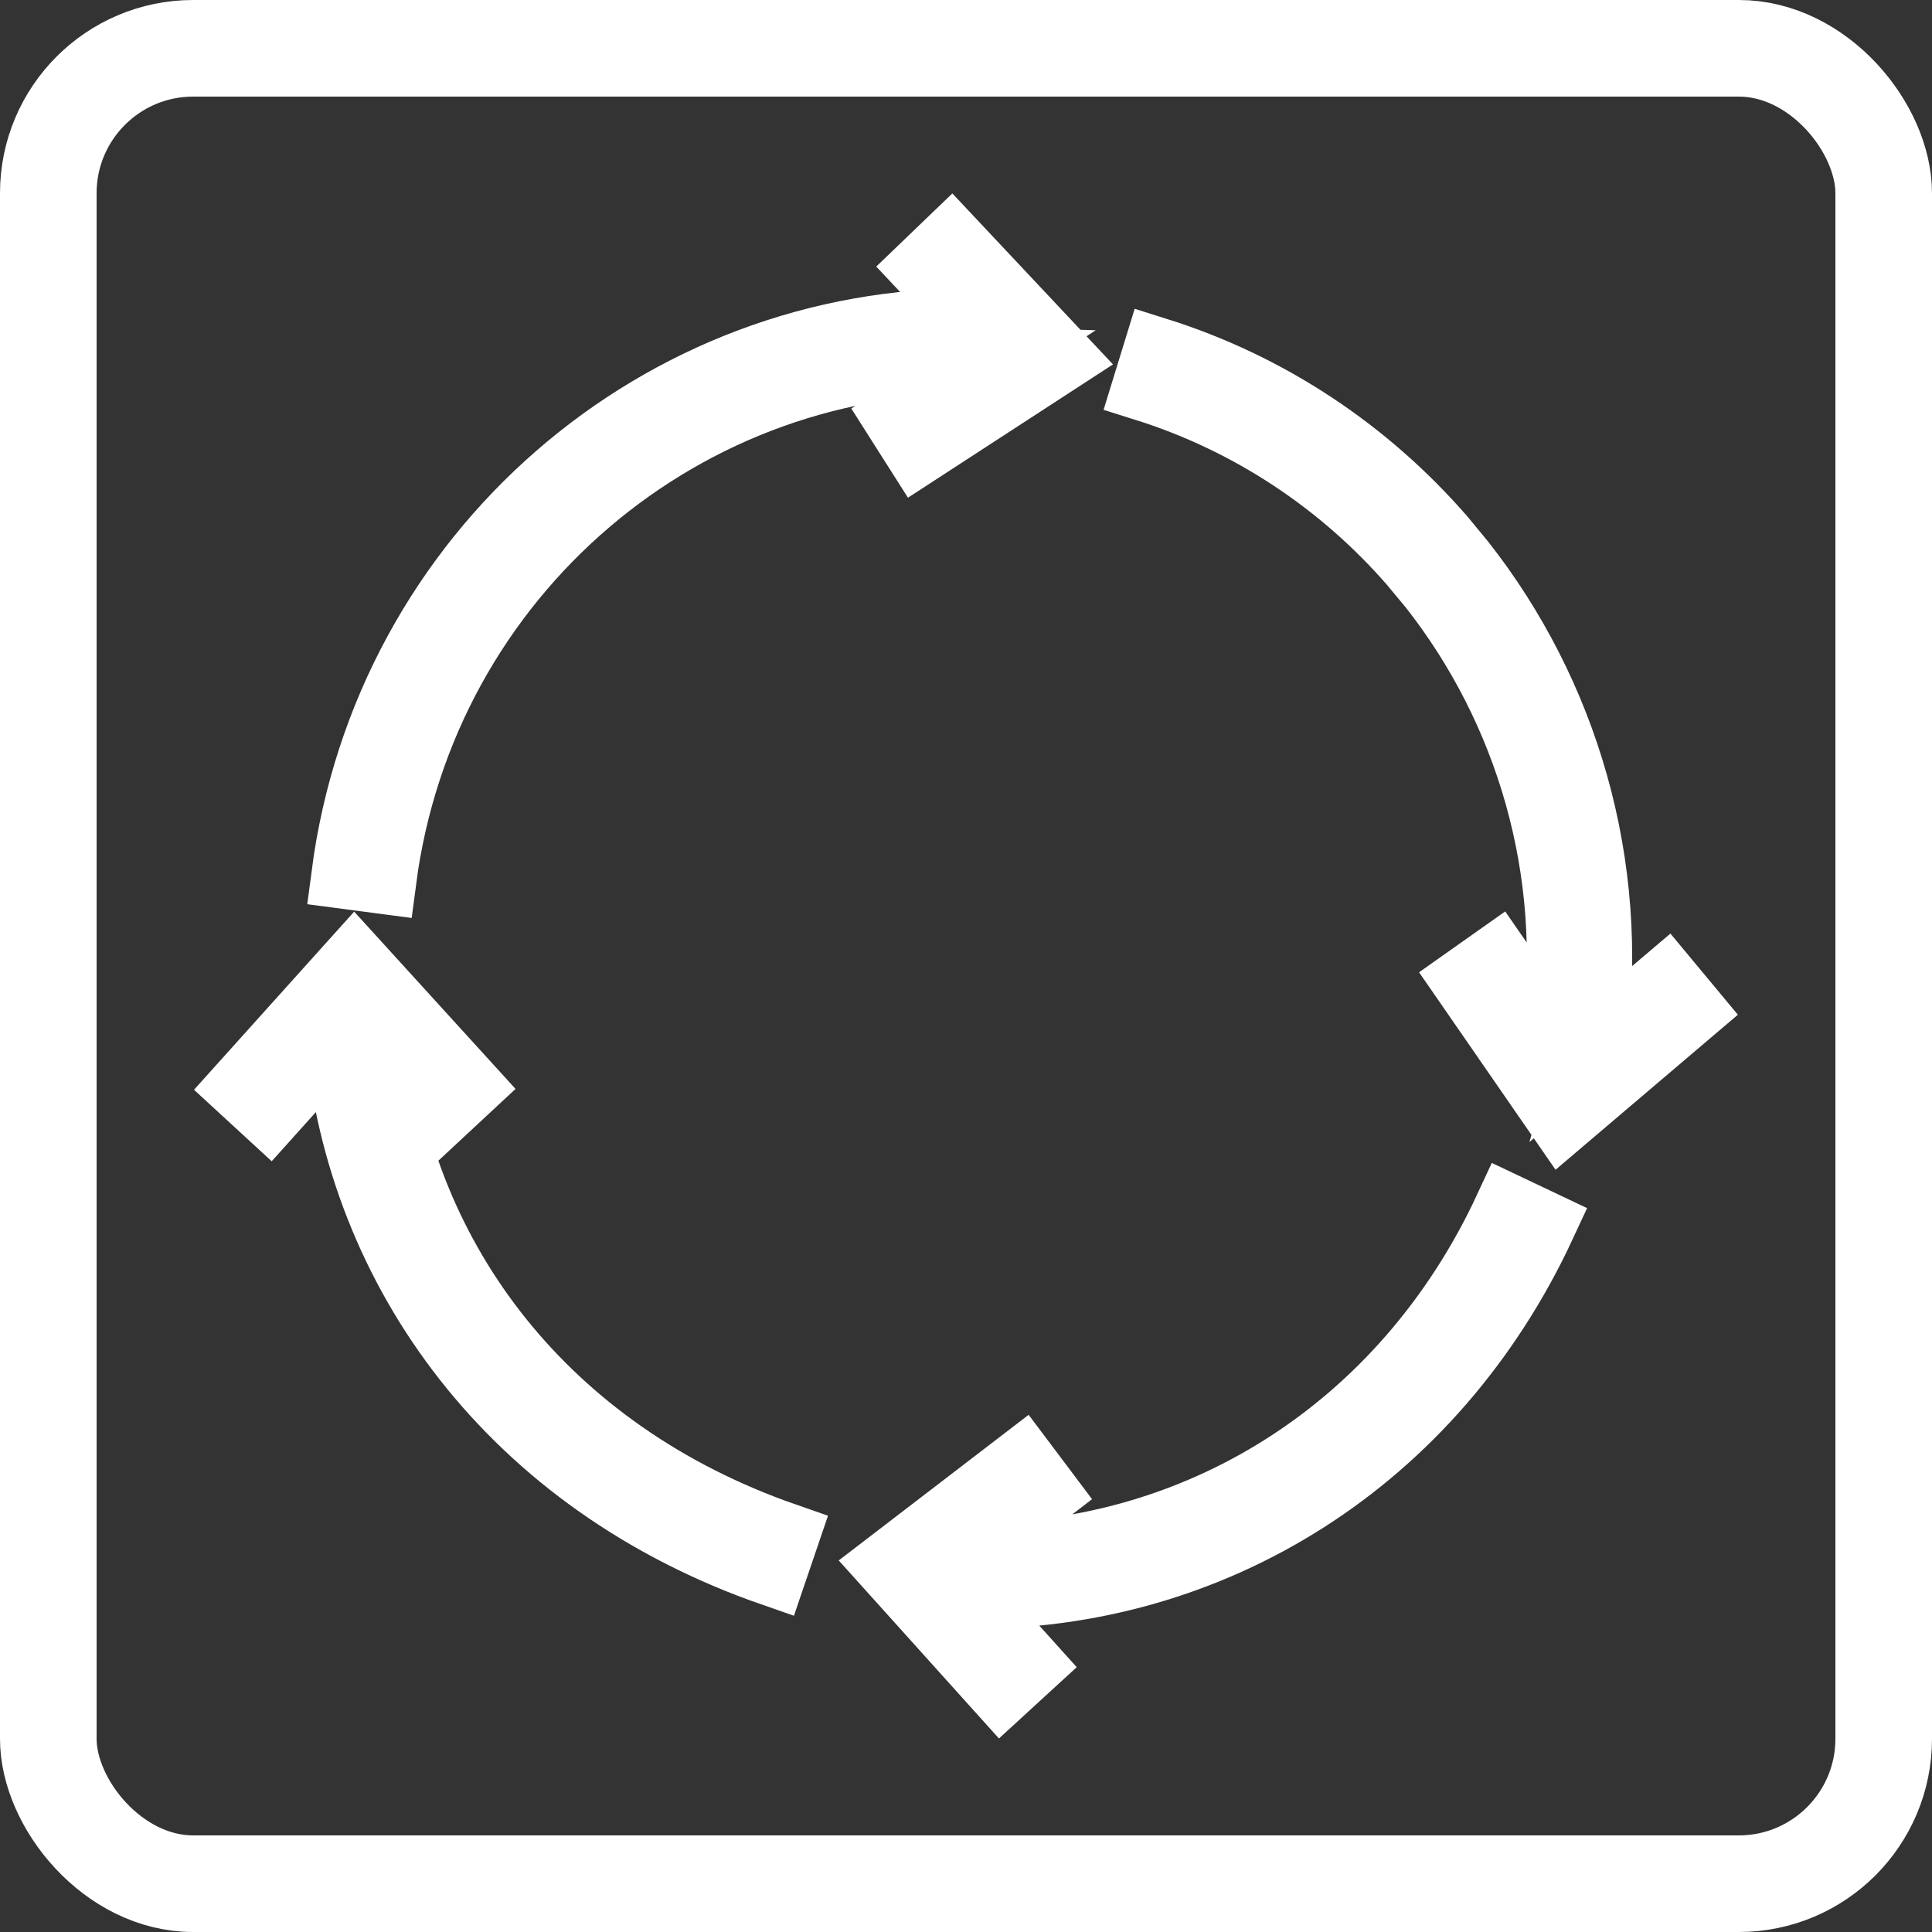 <svg width="20" height="20" viewBox="0 0 20 20" fill="none" xmlns="http://www.w3.org/2000/svg">
<rect x="0" y="0" width="20" height="20" fill="#333333" stroke="none"/>
<path fill-rule="evenodd" clip-rule="evenodd" d="M9.846 2.5L10.98 3.707L9.505 4.666L9.294 4.334L10.218 3.733C7.112 3.634 4.376 5.93 3.96 9.11L3.573 9.059C4.01 5.722 6.846 3.301 10.093 3.336L9.563 2.772L9.846 2.5ZM14.619 5.821C13.895 4.992 12.95 4.356 11.861 4.013L11.977 3.636C13.137 4.001 14.143 4.679 14.913 5.561L14.917 5.565L15.134 5.828C16.193 7.177 16.731 8.943 16.489 10.786C16.488 10.793 16.488 10.801 16.486 10.808L17.249 10.16L17.5 10.462L16.171 11.592L15.175 10.151L15.495 9.925L16.095 10.793C16.097 10.774 16.1 10.754 16.103 10.734C16.329 9.002 15.825 7.344 14.83 6.075L14.619 5.821ZM3.668 9.959L4.845 11.252L4.558 11.519L3.906 10.802C4.155 13.043 5.623 15.036 8.128 15.907L8.001 16.28C5.31 15.344 3.732 13.168 3.506 10.726L2.789 11.524L2.5 11.258L3.668 9.959ZM9.954 16.116C12.364 16.163 14.537 14.824 15.612 12.506L15.966 12.674C14.833 15.115 12.544 16.54 10.002 16.511L10.654 17.235L10.365 17.5L9.196 16.201L10.581 15.139L10.817 15.453L9.954 16.116Z" fill="white" stroke="white" stroke-width="0.7"/>
<rect x="0.5" y="0.5" width="19" height="19" rx="1.5" stroke="white"/>
</svg>
